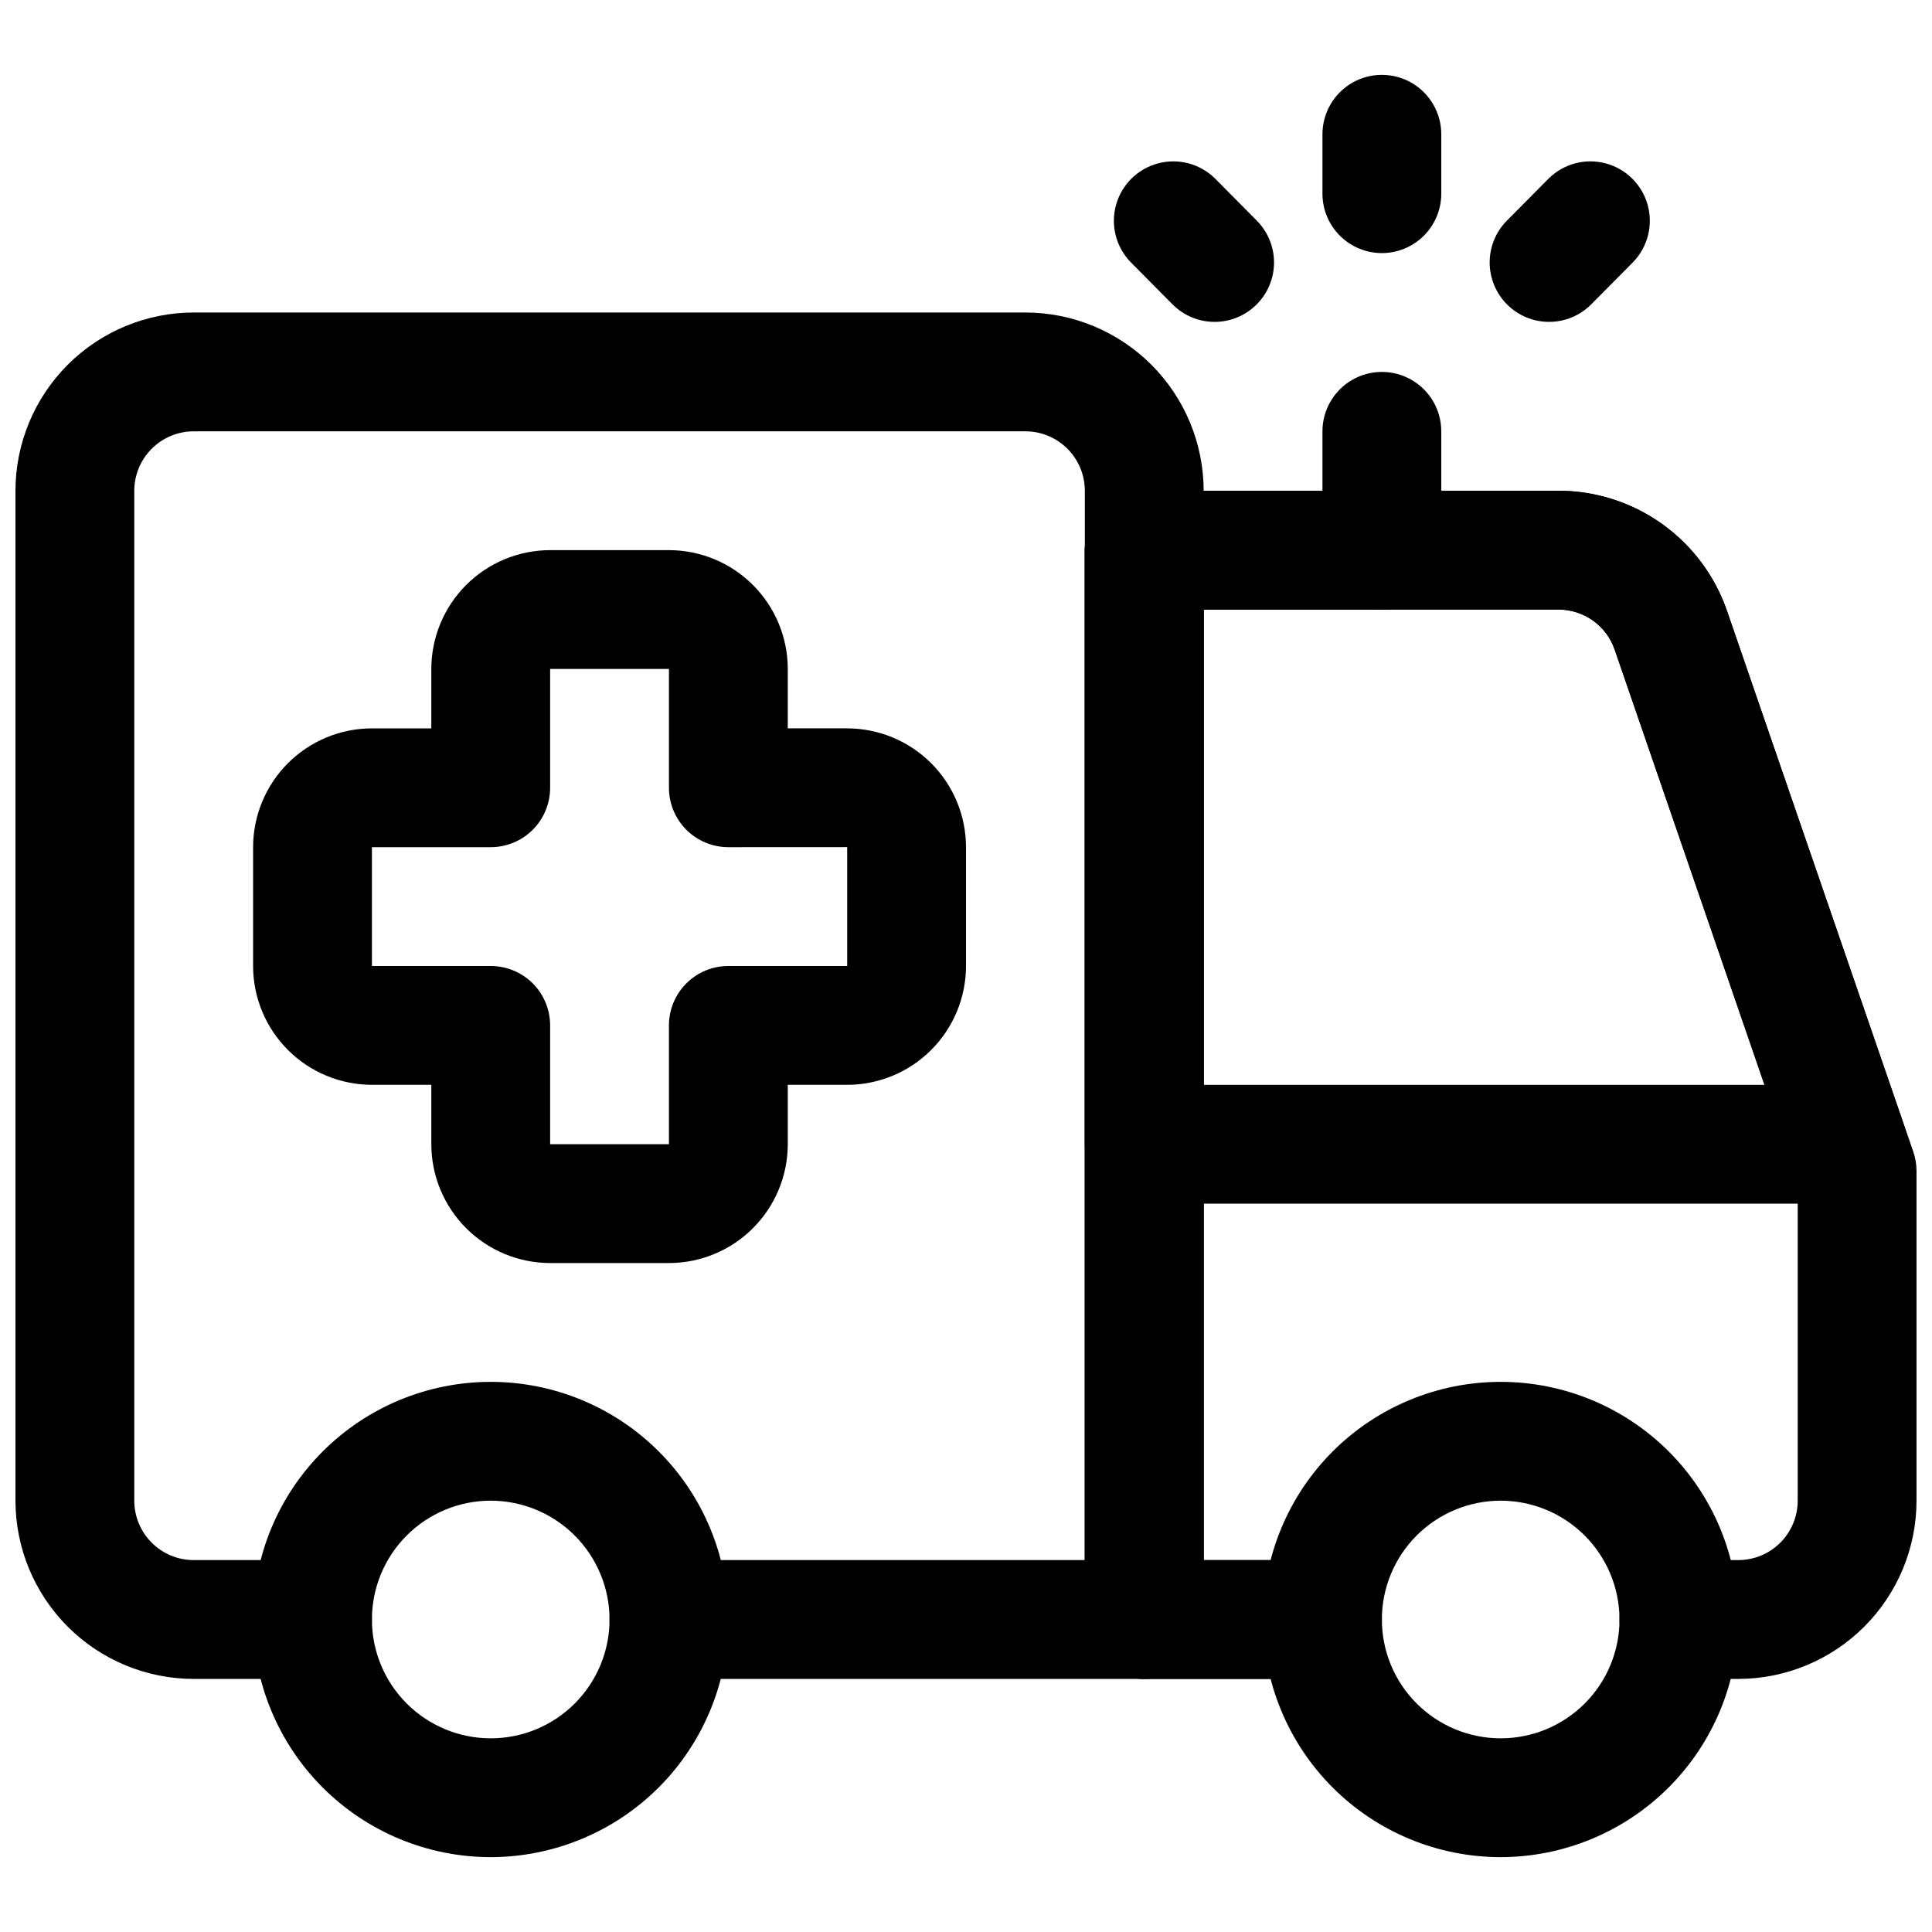 <?xml version="1.0" encoding="UTF-8"?>
<!-- Uploaded to: SVG Repo, www.svgrepo.com, Generator: SVG Repo Mixer Tools -->
<svg width="800px" height="800px" version="1.1" viewBox="144 144 512 512" xmlns="http://www.w3.org/2000/svg">
 <defs>
  <clipPath id="b">
   <path d="m148.09 226h314.91v363h-314.91z"/>
  </clipPath>
  <clipPath id="a">
   <path d="m431 274h220.9v315h-220.9z"/>
  </clipPath>
 </defs>
 <g clip-path="url(#b)">
  <path d="m447.23 588.93h-125.95c-5.625 0-10.82-3-13.633-7.871-2.812-4.871-2.812-10.871 0-15.742s8.008-7.875 13.633-7.875h110.21l0.004-283.39c-0.004-4.176-1.664-8.176-4.617-11.129s-6.953-4.613-11.129-4.617h-220.42c-4.172 0.004-8.176 1.664-11.125 4.617-2.953 2.953-4.613 6.953-4.617 11.129v267.65c0.004 4.176 1.664 8.176 4.617 11.129 2.949 2.949 6.953 4.609 11.125 4.613h31.488c5.625 0 10.824 3.004 13.637 7.875s2.812 10.871 0 15.742c-2.812 4.871-8.012 7.871-13.637 7.871h-31.488c-12.52-0.012-24.527-4.992-33.383-13.848-8.852-8.855-13.832-20.859-13.848-33.383v-267.65c0.016-12.523 4.996-24.527 13.848-33.383 8.855-8.855 20.863-13.836 33.383-13.852h220.42c12.523 0.016 24.527 4.996 33.383 13.852 8.855 8.855 13.836 20.859 13.852 33.383v299.14c0 4.176-1.66 8.18-4.613 11.133s-6.957 4.609-11.133 4.609z"/>
 </g>
 <path d="m274.05 636.16c-16.703 0-32.723-6.637-44.531-18.445-11.812-11.812-18.445-27.828-18.445-44.531s6.633-32.723 18.445-44.531c11.809-11.809 27.828-18.445 44.531-18.445s32.719 6.637 44.531 18.445c11.809 11.809 18.445 27.828 18.445 44.531-0.02 16.695-6.66 32.703-18.465 44.512-11.809 11.805-27.816 18.445-44.512 18.465zm0-94.465c-8.352 0-16.359 3.316-22.266 9.223s-9.223 13.914-9.223 22.266c0 8.352 3.316 16.359 9.223 22.266s13.914 9.223 22.266 9.223 16.359-3.316 22.266-9.223c5.902-5.906 9.223-13.914 9.223-22.266-0.012-8.348-3.332-16.352-9.234-22.254-5.902-5.906-13.906-9.227-22.254-9.234z"/>
 <path d="m541.7 636.16c-16.703 0-32.723-6.637-44.531-18.445-11.809-11.812-18.445-27.828-18.445-44.531s6.637-32.723 18.445-44.531c11.809-11.809 27.828-18.445 44.531-18.445 16.703 0 32.719 6.637 44.531 18.445 11.809 11.809 18.445 27.828 18.445 44.531-0.02 16.695-6.66 32.703-18.465 44.512-11.809 11.805-27.816 18.445-44.512 18.465zm0-94.465c-8.352 0-16.359 3.316-22.266 9.223s-9.223 13.914-9.223 22.266c0 8.352 3.316 16.359 9.223 22.266s13.914 9.223 22.266 9.223c8.352 0 16.359-3.316 22.266-9.223s9.223-13.914 9.223-22.266c-0.012-8.348-3.332-16.352-9.234-22.254-5.902-5.906-13.906-9.227-22.254-9.234z"/>
 <g clip-path="url(#a)">
  <path d="m604.67 588.93h-15.746c-5.625 0-10.82-3-13.633-7.871-2.812-4.871-2.812-10.871 0-15.742s8.008-7.875 13.633-7.875h15.746c4.172-0.004 8.176-1.664 11.129-4.613 2.949-2.953 4.609-6.953 4.613-11.129v-84.746l-48.5-140.79c-1.07-3.102-3.078-5.789-5.746-7.695-2.672-1.902-5.867-2.926-9.145-2.93h-94.047v251.9h31.488-0.004c5.625 0 10.824 3.004 13.637 7.875s2.812 10.871 0 15.742c-2.812 4.871-8.012 7.871-13.637 7.871h-47.23c-4.176 0-8.18-1.656-11.133-4.609s-4.609-6.957-4.609-11.133v-283.39c0-4.176 1.656-8.18 4.609-11.133s6.957-4.609 11.133-4.609h109.79c9.832 0.004 19.414 3.07 27.418 8.781 8.008 5.707 14.031 13.766 17.238 23.059l49.359 143.29v0.004c0.57 1.652 0.859 3.387 0.863 5.133v87.379c-0.012 12.523-4.992 24.527-13.848 33.383-8.855 8.855-20.859 13.836-33.383 13.848z"/>
 </g>
 <path d="m494.46 588.93h-47.23c-4.176 0-8.18-1.656-11.133-4.609s-4.609-6.957-4.609-11.133v-283.39c0-4.176 1.656-8.18 4.609-11.133s6.957-4.609 11.133-4.609h62.977c5.625 0 10.82 3 13.633 7.871 2.812 4.871 2.812 10.871 0 15.746-2.812 4.871-8.008 7.871-13.633 7.871h-47.23v251.9h31.488-0.004c5.625 0 10.824 3.004 13.637 7.875s2.812 10.871 0 15.742c-2.812 4.871-8.012 7.871-13.637 7.871z"/>
 <path d="m633.64 462.98h-186.41c-4.176 0-8.18-1.66-11.133-4.613s-4.609-6.957-4.609-11.133v-157.44c0-4.176 1.656-8.18 4.609-11.133s6.957-4.609 11.133-4.609h109.79c9.836 0 19.426 3.074 27.434 8.785 8.008 5.715 14.031 13.785 17.23 23.086l46.848 136.19c1.656 4.809 0.887 10.125-2.07 14.27-2.953 4.141-7.727 6.602-12.816 6.602zm-170.66-31.488h148.6l-39.676-115.33h-0.004c-1.066-3.102-3.07-5.793-5.738-7.695-2.672-1.906-5.867-2.93-9.145-2.93h-94.039z"/>
 <path d="m510.21 305.54c-4.176 0-8.18-1.66-11.133-4.613s-4.613-6.957-4.613-11.133v-31.488c0-5.625 3.004-10.82 7.875-13.633 4.871-2.812 10.871-2.812 15.742 0s7.871 8.008 7.871 13.633v31.488c0 4.176-1.656 8.18-4.609 11.133s-6.957 4.613-11.133 4.613z"/>
 <path d="m510.21 211.07c-4.176 0-8.18-1.66-11.133-4.613-2.953-2.949-4.613-6.957-4.613-11.133v-15.742c0-5.625 3.004-10.824 7.875-13.637 4.871-2.812 10.871-2.812 15.742 0s7.871 8.012 7.871 13.637v15.742c0 4.176-1.656 8.184-4.609 11.133-2.953 2.953-6.957 4.613-11.133 4.613z"/>
 <path d="m554.52 229.3c-4.168 0-8.164-1.652-11.113-4.598-2.953-2.941-4.617-6.934-4.629-11.102s1.629-8.172 4.566-11.129l11.086-11.18c3.973-3.914 9.727-5.434 15.117-3.988 5.391 1.441 9.613 5.633 11.102 11.008 1.488 5.379 0.016 11.141-3.863 15.152l-11.086 11.18v-0.004c-2.953 2.988-6.981 4.668-11.18 4.66z"/>
 <path d="m465.89 229.3c-4.203 0.008-8.227-1.672-11.18-4.66l-11.086-11.18v0.004c-3.883-4.012-5.352-9.773-3.863-15.152 1.488-5.375 5.711-9.566 11.102-11.008 5.391-1.445 11.141 0.074 15.117 3.988l11.086 11.18c2.934 2.957 4.578 6.961 4.566 11.129-0.012 4.168-1.676 8.16-4.629 11.102-2.949 2.945-6.949 4.598-11.113 4.598z"/>
 <path d="m321.28 478.72h-31.488c-8.348-0.008-16.352-3.332-22.254-9.234s-9.223-13.906-9.234-22.254v-15.742h-15.742c-8.348-0.012-16.352-3.332-22.254-9.234-5.906-5.902-9.227-13.906-9.234-22.254v-31.488c0.008-8.348 3.328-16.352 9.234-22.258 5.902-5.902 13.906-9.223 22.254-9.23h15.742v-15.746c0.012-8.348 3.332-16.352 9.234-22.254 5.902-5.902 13.906-9.223 22.254-9.234h31.488c8.348 0.012 16.352 3.332 22.254 9.234 5.906 5.902 9.227 13.906 9.234 22.254v15.742h15.742l0.004 0.004c8.348 0.008 16.352 3.328 22.254 9.23 5.902 5.906 9.223 13.91 9.234 22.258v31.488c-0.012 8.348-3.332 16.352-9.234 22.254s-13.906 9.223-22.254 9.234h-15.746v15.742c-0.008 8.348-3.328 16.352-9.234 22.254-5.902 5.902-13.906 9.227-22.254 9.234zm-78.719-110.21v31.488h31.488c4.176 0 8.18 1.656 11.133 4.609 2.953 2.953 4.609 6.957 4.609 11.133v31.488h31.488v-31.488c0-4.176 1.66-8.18 4.613-11.133s6.957-4.609 11.133-4.609h31.488v-31.504l-31.488 0.016c-4.176 0-8.18-1.66-11.133-4.613-2.953-2.953-4.613-6.957-4.613-11.133v-31.488h-31.488v31.488c0 4.176-1.656 8.18-4.609 11.133-2.953 2.953-6.957 4.613-11.133 4.613z"/>
</svg>
